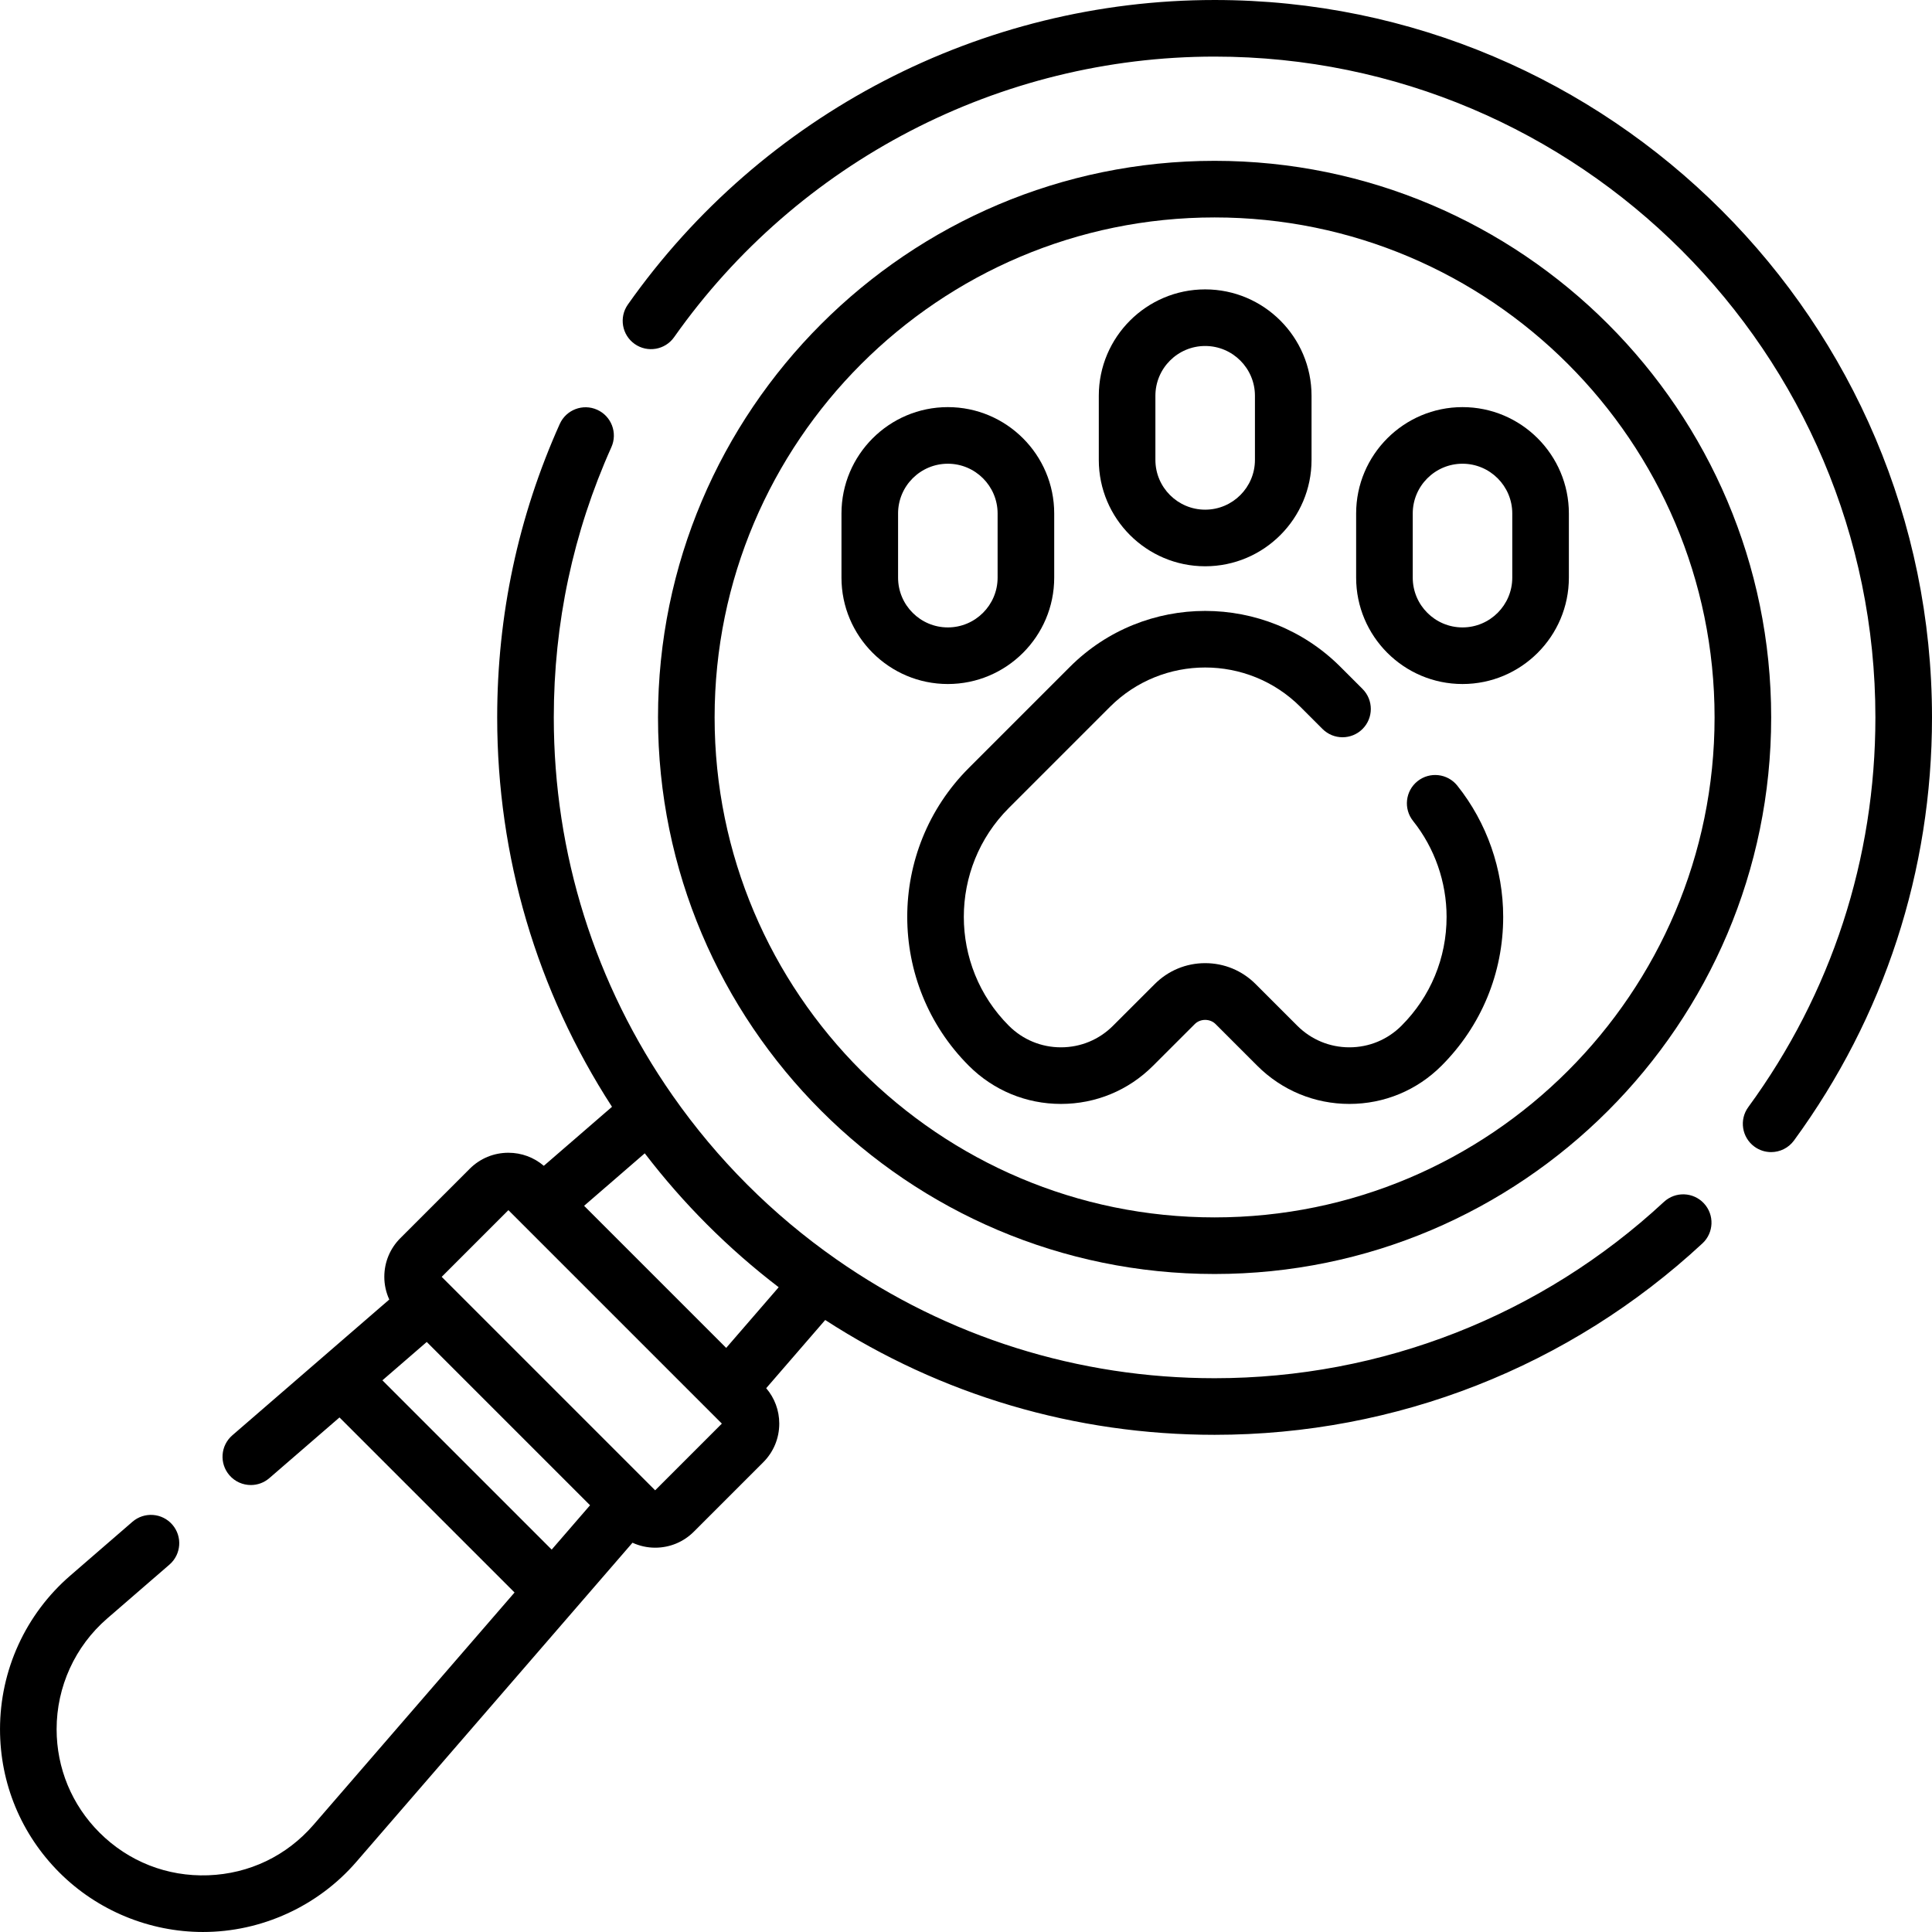 <svg id="Capa_1" enable-background="new 0 0 512 512" height="512" viewBox="0 0 512 512" width="512" xmlns="http://www.w3.org/2000/svg"><g><path d="m321.88.001c-61.75 0-119.877 30.172-155.491 80.709-2.386 3.386-1.575 8.065 1.811 10.451 3.386 2.385 8.064 1.576 10.451-1.811 32.807-46.556 86.351-74.35 143.229-74.35 96.562 0 175.12 78.559 175.12 175.12 0 37.435-11.647 73.146-33.684 103.272-2.445 3.343-1.718 8.036 1.626 10.481 1.335.977 2.885 1.447 4.422 1.447 2.311 0 4.591-1.064 6.06-3.073 23.929-32.711 36.576-71.484 36.576-112.125 0-104.833-85.287-190.121-190.12-190.121z"/><path d="m440.958 318.513c-32.475 30.133-74.764 46.729-119.078 46.729-36.103 0-70.762-10.895-100.233-31.508-16.929-11.831-31.527-26.429-43.39-43.39-20.605-29.476-31.497-64.132-31.497-100.223 0-24.951 5.135-49.047 15.263-71.62 1.696-3.779.007-8.217-3.772-9.913-3.777-1.694-8.217-.006-9.913 3.772-11 24.516-16.578 50.679-16.578 77.76 0 36.911 10.5 72.442 30.425 103.198l-18.069 15.635c-2.619-2.234-5.906-3.46-9.386-3.46-3.873 0-7.514 1.508-10.253 4.247l-18.385 18.385c-2.739 2.738-4.247 6.38-4.247 10.253 0 2.112.463 4.148 1.315 6.013l-41.597 35.987c-3.133 2.71-3.475 7.446-.765 10.579 1.483 1.715 3.573 2.593 5.675 2.593 1.739 0 3.485-.601 4.903-1.828l18.591-16.083 46.392 46.392-53.281 61.57c-7.123 8.23-17.037 12.979-27.914 13.371-10.867.393-21.112-3.63-28.812-11.325-7.32-7.32-11.352-17.05-11.352-27.396 0-11.264 4.884-21.955 13.398-29.329l16.51-14.29c3.132-2.711 3.474-7.447.763-10.579s-7.447-3.474-10.579-.763l-16.512 14.293c-11.808 10.227-18.58 25.05-18.58 40.668 0 14.352 5.592 27.849 15.748 38.005 10.071 10.066 23.841 15.742 38.039 15.742 15.513.012 30.491-6.845 40.635-18.58l73.19-84.577c1.865.851 3.9 1.314 6.011 1.314 3.873 0 7.515-1.508 10.253-4.247l18.385-18.385c2.739-2.739 4.247-6.38 4.247-10.253 0-3.48-1.226-6.766-3.46-9.385l15.636-18.07c30.747 19.926 66.279 30.427 103.197 30.427 48.11 0 94.023-18.017 129.281-50.732 3.036-2.818 3.214-7.563.396-10.6-2.819-3.036-7.565-3.214-10.6-.397zm-234.598 22.619-13.91 16.076-37.656-37.656 16.075-13.91c10.241 13.376 22.134 25.269 35.491 35.49zm-105.019 24.669 11.753-10.168 43.276 43.276-10.169 11.751zm72.281 29.147-56.569-56.569 17.678-17.678 56.569 56.569z"/><path d="m321.88 337.622c81.332 0 147.5-66.168 147.5-147.5s-66.168-147.5-147.5-147.5-147.5 66.168-147.5 147.5 66.168 147.5 147.5 147.5zm0-280c73.061 0 132.5 59.439 132.5 132.5s-59.439 132.5-132.5 132.5-132.5-59.439-132.5-132.5 59.439-132.5 132.5-132.5z"/><path d="m256.747 282.435c6.524 6.524 15.194 10.117 24.414 10.117 9.232 0 17.904-3.595 24.41-10.114l11.063-11.052c1.471-1.472 4.032-1.471 5.503 0l11.05 11.05c6.524 6.524 15.195 10.117 24.417 10.117 9.224 0 17.894-3.594 24.41-10.117 10.541-10.542 16.347-24.553 16.347-39.453 0-12.606-4.318-24.958-12.159-34.779-2.585-3.237-7.304-3.766-10.541-1.182-3.236 2.584-3.766 7.304-1.182 10.541 5.728 7.174 8.882 16.202 8.882 25.421 0 10.894-4.245 21.138-11.956 28.849-3.686 3.689-8.587 5.721-13.801 5.721-5.215 0-10.119-2.032-13.81-5.723l-11.05-11.05c-3.569-3.569-8.313-5.535-13.359-5.535-5.045 0-9.789 1.966-13.355 5.532l-11.068 11.058c-3.68 3.687-8.581 5.718-13.801 5.718-5.213 0-10.116-2.033-13.807-5.723-15.909-15.909-15.909-41.794 0-57.704l26.8-26.8c13.908-13.908 36.546-13.908 50.464 0l5.86 5.86c2.927 2.928 7.676 2.929 10.606 0 2.929-2.929 2.929-7.678-.001-10.607l-5.861-5.861c-19.766-19.755-51.92-19.753-71.676.001l-26.799 26.8c-21.758 21.756-21.758 57.158 0 78.915z"/><path d="m319.384 150.069c15.544 0 28.189-12.646 28.189-28.189v-17.001c0-15.544-12.646-28.189-28.189-28.189s-28.19 12.646-28.19 28.189v17.001c-.001 15.544 12.646 28.189 28.19 28.189zm-13.191-45.19c0-7.272 5.917-13.189 13.19-13.189 7.272 0 13.189 5.917 13.189 13.189v17.001c0 7.272-5.917 13.189-13.189 13.189-7.273 0-13.19-5.917-13.19-13.189z"/><path d="m251.188 181.272c15.543 0 28.189-12.646 28.189-28.19v-17c0-15.544-12.646-28.19-28.189-28.19s-28.189 12.646-28.189 28.19v17c-.001 15.544 12.645 28.19 28.189 28.19zm-13.19-45.19c0-7.273 5.917-13.19 13.19-13.19 7.272 0 13.189 5.917 13.189 13.19v17c0 7.273-5.917 13.19-13.189 13.19-7.272 0-13.189-5.917-13.189-13.19v-17z"/><path d="m387.579 181.272c15.544 0 28.189-12.646 28.189-28.19v-17c0-15.544-12.646-28.19-28.189-28.19s-28.189 12.646-28.189 28.19v17c0 15.544 12.645 28.19 28.189 28.19zm-13.189-45.19c0-7.273 5.917-13.19 13.189-13.19s13.189 5.917 13.189 13.19v17c0 7.273-5.917 13.19-13.189 13.19s-13.189-5.917-13.189-13.19z"/></g></svg>